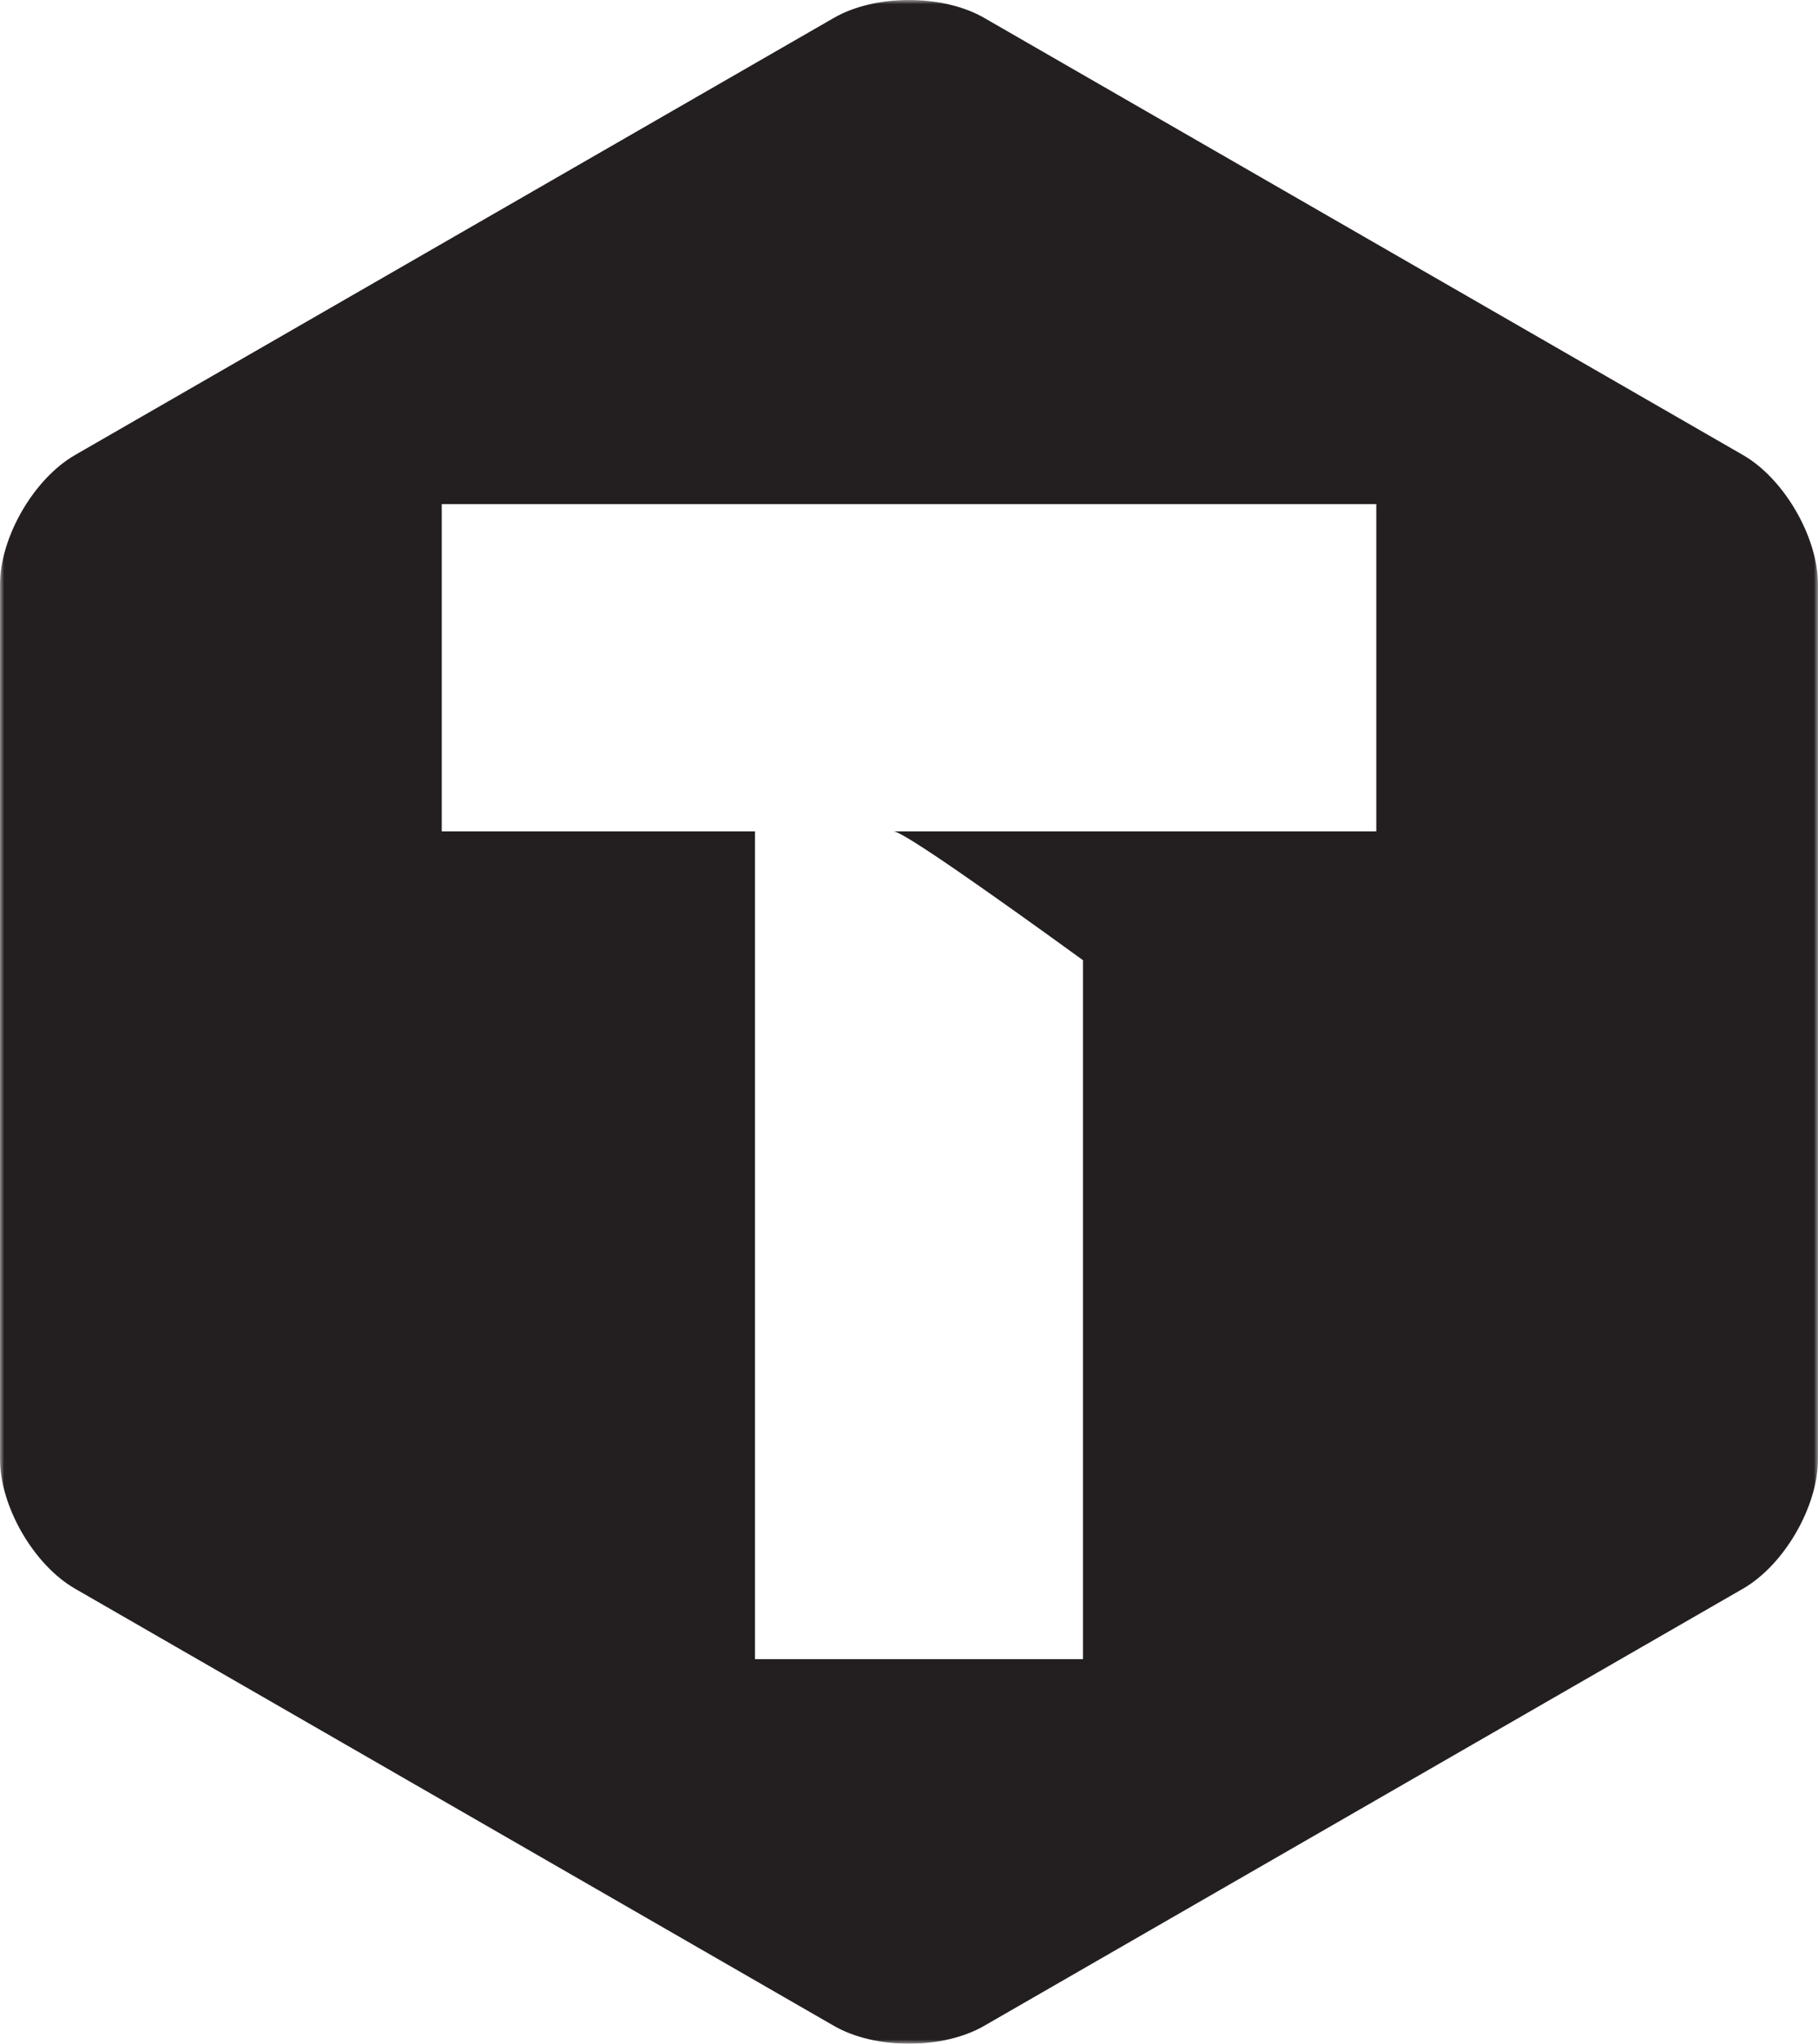 <?xml version="1.0" encoding="UTF-8"?>
<svg width="218px" height="245px" viewBox="0 0 218 245" version="1.1" xmlns="http://www.w3.org/2000/svg" xmlns:xlink="http://www.w3.org/1999/xlink">
    <title>Group 3</title>
    <defs>
        <polygon id="path-1" points="0 0 218 0 218 245 0 245"></polygon>
    </defs>
    <g id="Blocks" stroke="none" stroke-width="1" fill="none" fill-rule="evenodd">
        <g id="Icon-Text" transform="translate(-227, -134)">
            <g id="Group-3" transform="translate(227, 134)">
                <mask id="mask-2" fill="white">
                    <use xlink:href="#path-1"></use>
                </mask>
                <g id="Clip-2"></g>
                <path d="M165.034,99.664 C165.034,99.664 107.971,99.666 107.166,99.666 C108.278,99.666 119.207,107.383 129.865,115.11 L129.865,198.9 L90.534,198.9 L90.534,99.664 L52.971,99.664 L52.971,60.431 L165.034,60.431 L165.034,99.664 Z M209.002,54.547 L118.002,2.136 C113.052,-0.712 104.955,-0.712 100.006,2.136 L9,54.547 C4.048,57.398 0,64.391 0,70.09 L0,174.908 C0,180.608 4.048,187.6 9,190.451 L100.006,242.862 C104.955,245.713 113.052,245.713 118.002,242.862 L209.002,190.451 C213.952,187.6 218,180.608 218,174.908 L218,70.09 C218,64.391 213.952,57.398 209.002,54.547 L209.002,54.547 Z" id="Fill-1" fill="#231F20" mask="url(#mask-2)"></path>
            </g>
        </g>
    </g>
</svg>
